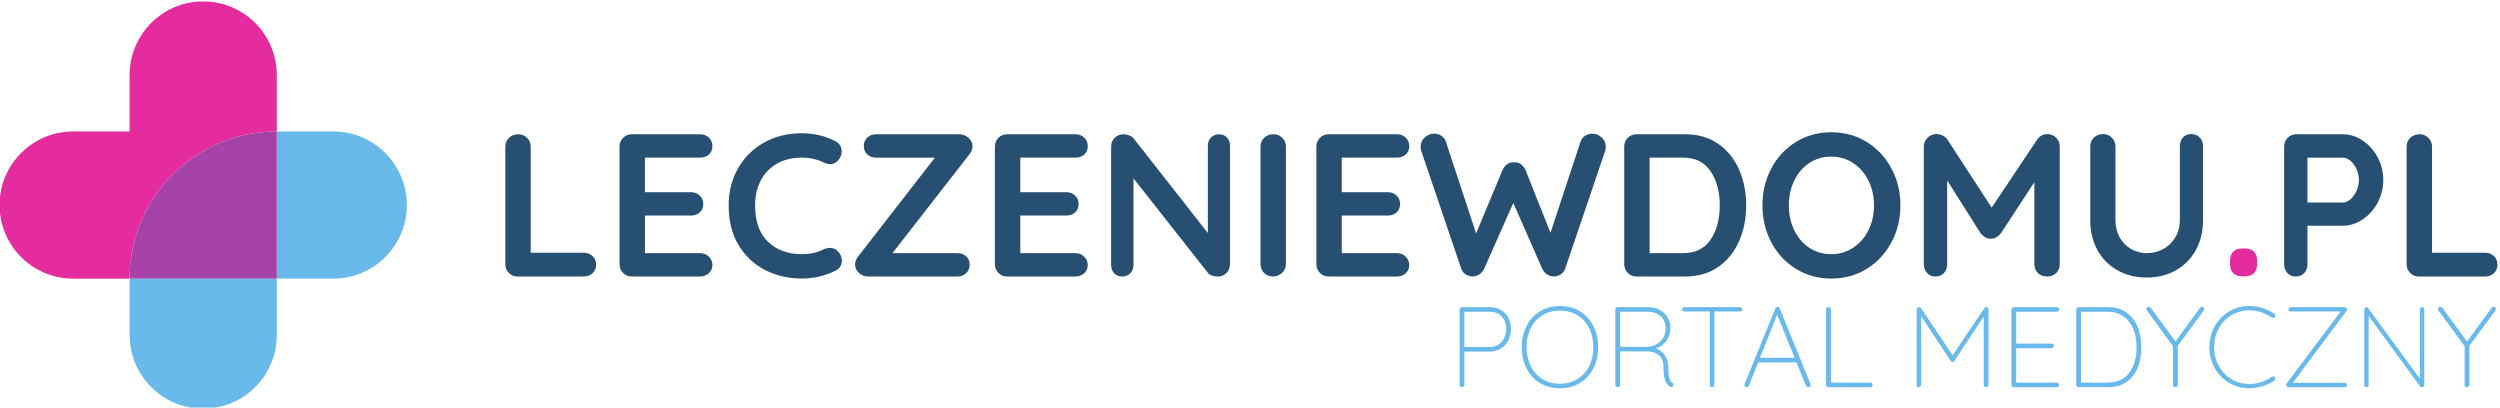 <?xml version="1.0" encoding="UTF-8"?>
<svg width="350" height="57.06" version="1.1" viewBox="0 0 350 57.06" xml:space="preserve" xmlns="http://www.w3.org/2000/svg"><defs><clipPath id="clipPath18"><path d="M 0,595.276 H 841.89 V 0 H 0 Z"/></clipPath></defs><g transform="matrix(1.333 0 0 -1.333 -115.98 380.69)"><g transform="matrix(.393 0 0 .393 52.779 147.28)"><g clip-path="url(#clipPath18)"><g transform="translate(161.06 316.8)"><path d="m0 0v15.082c0 10.861-8.805 19.666-19.666 19.666s-19.666-8.805-19.666-19.666v-15.082h-15.082c-10.861 0-19.666-8.805-19.666-19.666s8.805-19.666 19.666-19.666h15.082v0.021c0.011 21.706 17.604 39.299 39.31 39.311z" fill="#e42c9f"/></g><g transform="translate(121.73 262.39)"><path d="m0 0c0-10.861 8.805-19.666 19.666-19.666s19.666 8.805 19.666 19.666v15.082h-39.332z" fill="#69baea" fill-rule="evenodd"/></g><g transform="translate(176.15 316.8)"><path d="m0 0h-15.082v-39.332h15.082c10.861 0 19.666 8.805 19.666 19.666s-8.805 19.666-19.666 19.666" fill="#69baea" fill-rule="evenodd"/></g><g transform="translate(161.06 316.8)"><path d="m0 0h-0.022c-21.706-0.012-39.299-17.605-39.31-39.311v-0.021h39.332z" fill="#a542a7" fill-rule="evenodd"/></g><g transform="translate(245.46 283.49)"><path d="m0 0c0.633-0.598 0.95-1.367 0.95-2.309 0-0.905-0.317-1.655-0.95-2.253-0.634-0.597-1.421-0.896-2.363-0.896h-17.65c-0.942 0-1.73 0.317-2.362 0.95-0.635 0.633-0.951 1.42-0.951 2.363v31.392c0 0.94 0.326 1.727 0.978 2.361 0.651 0.633 1.484 0.951 2.498 0.951 0.904 0 1.683-0.318 2.335-0.951 0.652-0.634 0.977-1.421 0.977-2.361v-28.351h14.175c0.942 0 1.729-0.299 2.363-0.896" fill="#274f71"/></g><g transform="translate(276.53 283.33)"><path d="m0 0c0.633-0.635 0.95-1.367 0.95-2.199 0-0.907-0.317-1.65-0.95-2.228-0.634-0.58-1.421-0.869-2.363-0.869h-18.193c-0.942 0-1.729 0.317-2.362 0.95-0.634 0.633-0.951 1.42-0.951 2.364v31.391c0 0.94 0.317 1.727 0.951 2.362 0.633 0.632 1.42 0.95 2.362 0.95h18.193c0.942 0 1.729-0.299 2.363-0.896 0.633-0.597 0.95-1.367 0.95-2.308 0-0.906-0.308-1.639-0.923-2.2-0.615-0.562-1.412-0.841-2.39-0.841h-14.718v-9.233h12.274c0.942 0 1.729-0.299 2.363-0.896 0.633-0.598 0.95-1.368 0.95-2.308 0-0.906-0.308-1.641-0.923-2.2-0.616-0.563-1.412-0.842-2.39-0.842h-12.274v-10.048h14.718c0.942 0 1.729-0.316 2.363-0.949" fill="#274f71"/></g><g transform="translate(312.02 311.44)"><path d="m0 0c0-0.761-0.271-1.503-0.814-2.227-0.58-0.76-1.322-1.141-2.228-1.141-0.615 0-1.23 0.163-1.846 0.489-1.774 0.833-3.692 1.25-5.757 1.25-2.534 0-4.743-0.536-6.625-1.603-1.883-1.068-3.331-2.57-4.345-4.507-1.014-1.938-1.52-4.155-1.52-6.653 0-4.273 1.149-7.515 3.448-9.722 2.299-2.21 5.313-3.313 9.042-3.313 2.209 0 4.128 0.416 5.757 1.25 0.653 0.288 1.231 0.433 1.738 0.433 0.942 0 1.739-0.399 2.39-1.194 0.543-0.688 0.815-1.431 0.815-2.227 0-0.58-0.145-1.105-0.434-1.576-0.291-0.47-0.706-0.832-1.25-1.085-2.824-1.412-5.83-2.118-9.016-2.118-3.548 0-6.807 0.751-9.775 2.254-2.969 1.502-5.341 3.721-7.114 6.652-1.775 2.933-2.662 6.481-2.662 10.646 0 3.693 0.842 7.006 2.526 9.938 1.683 2.933 4.009 5.222 6.979 6.871 2.968 1.647 6.317 2.471 10.046 2.471 3.223 0 6.21-0.706 8.962-2.118 1.122-0.58 1.683-1.504 1.683-2.77" fill="#274f71"/></g><g transform="translate(346.23 310.78)"><path d="m0 0-20.638-26.503h17.325c0.978 0 1.774-0.28 2.39-0.842 0.615-0.562 0.923-1.313 0.923-2.254 0-0.905-0.317-1.655-0.95-2.254-0.634-0.597-1.422-0.896-2.363-0.896h-23.841c-0.943 0-1.757 0.326-2.444 0.979-0.689 0.651-1.032 1.392-1.032 2.226 0 0.687 0.253 1.376 0.76 2.063l20.583 26.504h-15.694c-0.978 0-1.776 0.29-2.391 0.869-0.616 0.579-0.922 1.339-0.922 2.281 0 0.904 0.316 1.647 0.95 2.227 0.633 0.578 1.42 0.868 2.363 0.868h22.212c0.868 0 1.674-0.308 2.416-0.923 0.742-0.616 1.114-1.376 1.114-2.281 0-0.688-0.255-1.376-0.761-2.064" fill="#274f71"/></g><g transform="translate(376.84 283.33)"><path d="m0 0c0.633-0.635 0.951-1.367 0.951-2.199 0-0.907-0.318-1.65-0.951-2.228-0.633-0.58-1.422-0.869-2.364-0.869h-18.195c-0.941 0-1.727 0.317-2.36 0.95-0.634 0.633-0.951 1.42-0.951 2.364v31.391c0 0.94 0.317 1.727 0.951 2.362 0.633 0.632 1.419 0.95 2.36 0.95h18.195c0.942 0 1.731-0.299 2.364-0.896s0.951-1.367 0.951-2.308c0-0.906-0.308-1.639-0.925-2.2-0.616-0.562-1.412-0.841-2.39-0.841h-14.717v-9.233h12.274c0.942 0 1.727-0.299 2.364-0.896 0.633-0.598 0.948-1.368 0.948-2.308 0-0.906-0.308-1.641-0.922-2.2-0.616-0.563-1.412-0.842-2.39-0.842h-12.274v-10.048h14.717c0.942 0 1.731-0.316 2.364-0.949" fill="#274f71"/></g><g transform="translate(414.99 315.18)"><path d="m0 0c0.543-0.58 0.815-1.304 0.815-2.173v-31.662c0-0.943-0.318-1.73-0.951-2.363s-1.421-0.95-2.362-0.95c-0.507 0-1.004 0.082-1.493 0.244-0.489 0.164-0.842 0.389-1.059 0.679l-19.932 25.308v-23.189c0-0.871-0.28-1.595-0.842-2.173-0.562-0.58-1.294-0.869-2.199-0.869-0.869 0-1.575 0.289-2.119 0.869-0.543 0.578-0.813 1.302-0.813 2.173v31.662c0 0.941 0.316 1.728 0.95 2.362 0.632 0.633 1.42 0.95 2.361 0.95 0.544 0 1.078-0.108 1.603-0.326 0.525-0.216 0.915-0.506 1.168-0.869l19.768-25.199v23.353c0 0.869 0.28 1.593 0.842 2.173 0.562 0.578 1.276 0.868 2.145 0.868 0.87 0 1.576-0.29 2.118-0.868" fill="#274f71"/></g><g transform="translate(429.71 278.99)"><path d="m0 0c-0.687-0.633-1.485-0.95-2.39-0.95-0.978 0-1.783 0.317-2.417 0.95-0.632 0.633-0.949 1.42-0.949 2.363v31.391c0 0.941 0.325 1.728 0.976 2.362 0.653 0.633 1.485 0.95 2.5 0.95 0.904 0 1.683-0.317 2.335-0.95 0.651-0.634 0.977-1.421 0.977-2.362v-31.391c0-0.943-0.345-1.73-1.032-2.363" fill="#274f71"/></g><g transform="translate(462.75 283.33)"><path d="m0 0c0.633-0.635 0.951-1.367 0.951-2.199 0-0.907-0.318-1.65-0.951-2.228-0.633-0.58-1.42-0.869-2.361-0.869h-18.196c-0.941 0-1.728 0.317-2.361 0.95-0.634 0.633-0.95 1.42-0.95 2.364v31.391c0 0.94 0.316 1.727 0.95 2.362 0.633 0.632 1.42 0.95 2.361 0.95h18.196c0.941 0 1.728-0.299 2.361-0.896s0.951-1.367 0.951-2.308c0-0.906-0.307-1.639-0.923-2.2-0.616-0.562-1.412-0.841-2.389-0.841h-14.718v-9.233h12.272c0.942 0 1.73-0.299 2.365-0.896 0.632-0.598 0.949-1.368 0.949-2.308 0-0.906-0.309-1.641-0.923-2.2-0.617-0.563-1.412-0.842-2.391-0.842h-12.272v-10.048h14.718c0.941 0 1.728-0.316 2.361-0.949" fill="#274f71"/></g><g transform="translate(515.11 315.21)"><path d="m0 0c0.742-0.67 1.113-1.512 1.113-2.525 0-0.326-0.054-0.688-0.162-1.086l-10.7-31.5c-0.217-0.617-0.597-1.106-1.141-1.467-0.542-0.361-1.139-0.562-1.791-0.597-0.651 0-1.268 0.181-1.846 0.542-0.58 0.363-1.033 0.887-1.358 1.576l-7.713 17.542-7.765-17.542c-0.326-0.689-0.779-1.213-1.359-1.576-0.579-0.361-1.193-0.542-1.846-0.542-0.652 0.035-1.248 0.236-1.792 0.597-0.543 0.361-0.923 0.85-1.14 1.467l-10.698 31.5c-0.11 0.398-0.164 0.76-0.164 1.086 0 1.013 0.371 1.855 1.113 2.525 0.742 0.669 1.566 1.005 2.472 1.005 0.723 0 1.375-0.191 1.955-0.57 0.579-0.38 0.976-0.896 1.195-1.548l8.091-24.547 7.06 16.944c0.289 0.651 0.706 1.167 1.248 1.548 0.544 0.379 1.16 0.551 1.849 0.515 0.686 0.036 1.292-0.136 1.817-0.515 0.526-0.381 0.932-0.897 1.224-1.548l6.679-16.782 8.039 24.385c0.217 0.652 0.625 1.168 1.222 1.548 0.596 0.379 1.257 0.57 1.981 0.57 0.869 0 1.674-0.336 2.417-1.005" fill="#274f71"/></g><g transform="translate(544.24 287.89)"><path d="m0 0c1.629 2.408 2.444 5.458 2.444 9.152 0 3.693-0.825 6.743-2.47 9.151-1.65 2.408-4.084 3.612-7.306 3.612h-8.96v-25.526h8.96c3.258 0 5.703 1.203 7.332 3.611m1.982 25.635c2.445-1.684 4.308-3.964 5.594-6.843 1.284-2.878 1.927-6.092 1.927-9.64 0-3.549-0.643-6.761-1.927-9.64-1.286-2.877-3.149-5.159-5.594-6.844-2.445-1.682-5.368-2.524-8.771-2.524h-12.981c-0.941 0-1.728 0.317-2.361 0.95-0.634 0.633-0.95 1.42-0.95 2.363v31.391c0 0.941 0.316 1.728 0.95 2.362 0.633 0.633 1.42 0.95 2.361 0.95h12.981c3.403 0 6.326-0.842 8.771-2.525" fill="#274f71"/></g><g transform="translate(586.44 303.64)"><path d="m0 0c-0.979 1.973-2.336 3.539-4.074 4.698-1.738 1.158-3.693 1.738-5.865 1.738-2.21 0-4.174-0.57-5.893-1.711-1.72-1.14-3.061-2.707-4.019-4.698-0.96-1.991-1.438-4.2-1.438-6.625 0-2.426 0.478-4.636 1.438-6.626 0.958-1.992 2.299-3.557 4.019-4.699 1.719-1.14 3.683-1.71 5.893-1.71 2.172 0 4.127 0.578 5.865 1.738 1.738 1.159 3.095 2.724 4.074 4.697 0.976 1.974 1.465 4.174 1.465 6.6 0 2.425-0.489 4.624-1.465 6.598m6.136-16.457c-1.593-2.986-3.793-5.347-6.599-7.086s-5.965-2.607-9.476-2.607c-3.513 0-6.671 0.868-9.478 2.607-2.806 1.739-4.997 4.1-6.571 7.086-1.574 2.988-2.362 6.274-2.362 9.859 0 3.584 0.788 6.87 2.362 9.856 1.574 2.988 3.765 5.35 6.571 7.088 2.807 1.738 5.965 2.608 9.478 2.608 3.511 0 6.67-0.87 9.476-2.608s5.006-4.1 6.599-7.088c1.593-2.986 2.389-6.272 2.389-9.856 0-3.585-0.796-6.871-2.389-9.859" fill="#274f71"/></g><g transform="translate(636.54 315.16)"><path d="m0 0c0.67-0.634 1.005-1.421 1.005-2.363v-31.445c0-0.943-0.307-1.73-0.923-2.363-0.615-0.633-1.431-0.95-2.443-0.95-1.015 0-1.838 0.307-2.471 0.924-0.635 0.614-0.952 1.412-0.952 2.389v21.887l-8.959-13.685c-0.363-0.437-0.779-0.79-1.25-1.06-0.471-0.271-0.96-0.39-1.467-0.353-0.471-0.037-0.941 0.082-1.412 0.353-0.471 0.27-0.887 0.623-1.248 1.06l-8.962 14.174v-22.376c0-0.977-0.29-1.775-0.868-2.389-0.58-0.617-1.341-0.924-2.282-0.924-0.906 0-1.648 0.317-2.226 0.95-0.58 0.633-0.869 1.42-0.869 2.363v31.445c0 0.905 0.334 1.684 1.005 2.336 0.67 0.652 1.474 0.977 2.416 0.977 0.544 0 1.086-0.136 1.63-0.408 0.543-0.271 0.959-0.624 1.249-1.059l11.839-18.193 12.165 18.193c0.29 0.435 0.679 0.788 1.169 1.059 0.489 0.272 0.986 0.408 1.493 0.408 0.905 0 1.692-0.317 2.361-0.95" fill="#274f71"/></g><g transform="translate(674.97 315.18)"><path d="m0 0c0.578-0.617 0.868-1.412 0.868-2.39v-19.661c0-3.005-0.635-5.667-1.901-7.983-1.268-2.318-3.041-4.127-5.321-5.43-2.283-1.305-4.888-1.956-7.822-1.956-2.932 0-5.549 0.651-7.847 1.956-2.299 1.303-4.083 3.112-5.351 5.43-1.266 2.316-1.899 4.978-1.899 7.983v19.661c0 0.941 0.325 1.728 0.976 2.363 0.653 0.632 1.485 0.95 2.499 0.95 0.868 0 1.629-0.318 2.28-0.95 0.652-0.635 0.979-1.422 0.979-2.363v-19.661c0-1.737 0.379-3.285 1.14-4.642 0.76-1.36 1.784-2.4 3.068-3.124 1.286-0.725 2.67-1.086 4.155-1.086 1.556 0 3.015 0.361 4.372 1.086 1.358 0.724 2.443 1.764 3.258 3.124 0.816 1.357 1.222 2.905 1.222 4.642v19.661c0 0.978 0.272 1.773 0.815 2.39 0.542 0.615 1.285 0.923 2.227 0.923 0.94 0 1.701-0.308 2.282-0.923" fill="#274f71"/></g><g transform="translate(683.9 278.93)"><path d="m0 0c-0.561 0.562-0.841 1.367-0.841 2.418v0.923c0 1.05 0.28 1.855 0.841 2.417 0.562 0.56 1.367 0.842 2.418 0.842h0.706c1.049 0 1.855-0.282 2.416-0.842 0.561-0.562 0.843-1.367 0.843-2.417v-0.923c0-1.051-0.282-1.856-0.843-2.418s-1.367-0.841-2.416-0.841h-0.706c-1.051 0-1.856 0.279-2.418 0.841" fill="#e42c9f"/></g><g transform="translate(715.23 298.67)"><path d="m0 0c0.669 0.579 1.213 1.33 1.629 2.253 0.416 0.924 0.625 1.892 0.625 2.907 0 1.012-0.209 1.982-0.625 2.905s-0.96 1.664-1.629 2.227c-0.67 0.561-1.35 0.841-2.035 0.841h-9.451v-12.002h9.451c0.685 0 1.365 0.289 2.035 0.869m3.231 15.722c1.666-1.105 3.005-2.589 4.02-4.453 1.013-1.865 1.52-3.902 1.52-6.109 0-2.173-0.507-4.201-1.52-6.083-1.015-1.884-2.354-3.378-4.02-4.482-1.665-1.103-3.42-1.655-5.266-1.655h-9.451v-10.265c0-0.977-0.29-1.775-0.868-2.389-0.581-0.618-1.341-0.924-2.283-0.924-0.905 0-1.647 0.317-2.225 0.95-0.58 0.633-0.868 1.42-0.868 2.363v31.391c0 0.941 0.316 1.728 0.949 2.362 0.633 0.633 1.42 0.95 2.361 0.95h12.385c1.846 0 3.601-0.551 5.266-1.656" fill="#274f71"/></g><g transform="translate(753.57 283.49)"><path d="m0 0c0.634-0.598 0.951-1.367 0.951-2.309 0-0.905-0.317-1.655-0.951-2.253-0.633-0.597-1.42-0.896-2.361-0.896h-17.652c-0.941 0-1.728 0.317-2.361 0.95-0.634 0.633-0.95 1.42-0.95 2.363v31.392c0 0.94 0.325 1.727 0.976 2.361 0.653 0.633 1.485 0.951 2.499 0.951 0.906 0 1.684-0.318 2.335-0.951 0.652-0.634 0.979-1.421 0.979-2.361v-28.351h14.174c0.941 0 1.728-0.299 2.361-0.896" fill="#274f71"/></g><g transform="translate(488.37 260.55)"><path d="m0 0c0.813 0.906 1.221 2.062 1.221 3.467s-0.403 2.526-1.206 3.361c-0.806 0.834-1.9 1.251-3.284 1.251h-6.661v-9.438h6.661c1.365 0 2.454 0.452 3.269 1.359m0.916 7.684c1.058-1.081 1.588-2.487 1.588-4.217 0-1.141-0.238-2.175-0.718-3.101-0.478-0.927-1.157-1.649-2.032-2.168-0.875-0.52-1.883-0.779-3.023-0.779h-6.661v-8.89c0-0.164-0.066-0.305-0.197-0.427-0.135-0.123-0.282-0.185-0.444-0.185-0.183 0-0.335 0.062-0.457 0.185-0.123 0.122-0.185 0.263-0.185 0.427v20.162c0 0.163 0.062 0.305 0.185 0.427 0.122 0.123 0.263 0.185 0.427 0.185h7.332c1.731 0 3.126-0.541 4.185-1.619" fill="#69baea"/></g><g transform="translate(511.77 264.26)"><path d="m0 0c-0.754 1.485-1.808 2.637-3.162 3.451-1.355 0.816-2.898 1.223-4.628 1.223-1.731 0-3.274-0.407-4.629-1.223-1.353-0.814-2.408-1.966-3.16-3.451-0.754-1.488-1.131-3.188-1.131-5.103s0.377-3.615 1.131-5.101c0.752-1.487 1.807-2.637 3.16-3.452 1.355-0.815 2.898-1.222 4.629-1.222 1.73 0 3.273 0.407 4.628 1.222 1.354 0.815 2.408 1.965 3.162 3.452 0.754 1.486 1.131 3.186 1.131 5.101s-0.377 3.615-1.131 5.103m1.115-10.814c-0.866-1.67-2.073-2.968-3.619-3.895-1.548-0.928-3.31-1.391-5.286-1.391s-3.737 0.463-5.285 1.391c-1.548 0.927-2.754 2.225-3.619 3.895-0.866 1.668-1.298 3.573-1.298 5.711 0 2.14 0.432 4.044 1.298 5.713 0.865 1.671 2.071 2.968 3.619 3.895s3.309 1.391 5.285 1.391 3.738-0.464 5.286-1.391c1.546-0.927 2.753-2.224 3.619-3.895 0.865-1.669 1.298-3.573 1.298-5.713 0-2.138-0.433-4.043-1.298-5.711" fill="#69baea"/></g><g transform="translate(527.6 259.25)"><path d="m0 0c1.282 0.121 2.371 0.63 3.268 1.526 0.897 0.897 1.344 2.067 1.344 3.514 0 1.263-0.447 2.3-1.344 3.115s-2.086 1.222-3.574 1.222h-7.241v-9.377zm6.721-10.144c0-0.182-0.057-0.331-0.168-0.442-0.113-0.112-0.25-0.167-0.412-0.167-0.123 0-0.214 0.02-0.276 0.061-0.551 0.305-0.988 0.819-1.314 1.542-0.325 0.722-0.488 1.909-0.488 3.559 0 1.669-0.449 2.815-1.345 3.436-0.896 0.622-1.935 0.931-3.116 0.931h-7.149v-8.949c0-0.164-0.06-0.306-0.182-0.428-0.123-0.123-0.275-0.184-0.459-0.184-0.182 0-0.334 0.061-0.458 0.184-0.122 0.122-0.183 0.264-0.183 0.428v20.162c0 0.162 0.061 0.305 0.183 0.427 0.124 0.123 0.264 0.185 0.428 0.185h8.065c1.18 0 2.229-0.241 3.146-0.72 0.916-0.478 1.629-1.135 2.14-1.969 0.509-0.835 0.762-1.783 0.762-2.843 0-1.363-0.362-2.534-1.084-3.511-0.722-0.978-1.664-1.641-2.826-1.986 0.978-0.306 1.782-0.912 2.413-1.818 0.632-0.906 0.949-2.022 0.949-3.345 0-1.365 0.086-2.316 0.257-2.857 0.175-0.538 0.433-0.921 0.78-1.145 0.223-0.142 0.337-0.327 0.337-0.551" fill="#69baea"/></g><g transform="translate(552.49 269.68)"><path d="m0 0c0.121-0.111 0.183-0.249 0.183-0.413 0-0.183-0.057-0.325-0.167-0.428-0.114-0.1-0.261-0.152-0.443-0.152h-6.814v-19.612c0-0.164-0.06-0.305-0.182-0.427-0.123-0.123-0.265-0.185-0.428-0.185-0.183 0-0.332 0.062-0.444 0.185-0.111 0.122-0.167 0.263-0.167 0.427v19.612h-6.812c-0.164 0-0.307 0.056-0.428 0.169-0.122 0.111-0.184 0.249-0.184 0.411 0 0.164 0.062 0.302 0.184 0.413 0.121 0.112 0.264 0.169 0.428 0.169h14.847c0.162 0 0.305-0.057 0.427-0.169" fill="#69baea"/></g><g transform="translate(557.44 256.31)"><path d="m0 0h9.257l-4.674 11.517zm13.532-7.271c0-0.182-0.06-0.325-0.181-0.428-0.123-0.101-0.276-0.153-0.459-0.153-0.143 0-0.271 0.038-0.382 0.109-0.113 0.071-0.189 0.167-0.229 0.29l-2.567 6.293 0.031-0.062h-10.234l-2.474-6.231c-0.103-0.266-0.285-0.399-0.551-0.399-0.182 0-0.331 0.052-0.442 0.153-0.112 0.103-0.179 0.224-0.199 0.368-0.02 0.081-0.01 0.183 0.032 0.305l8.217 20.223c0.061 0.163 0.137 0.271 0.228 0.321 0.092 0.05 0.209 0.078 0.352 0.078 0.305 0 0.509-0.135 0.611-0.399l8.218-20.223c0.019-0.061 0.029-0.142 0.029-0.245" fill="#69baea"/></g><g transform="translate(587.35 249.5)"><path d="m0 0c0.122-0.122 0.184-0.265 0.184-0.427 0-0.184-0.062-0.332-0.184-0.443-0.121-0.112-0.264-0.169-0.428-0.169h-11.211c-0.183 0-0.331 0.061-0.442 0.185-0.112 0.122-0.169 0.263-0.169 0.427v20.162c0 0.162 0.062 0.305 0.184 0.427 0.123 0.123 0.275 0.185 0.458 0.185s0.336-0.062 0.459-0.185c0.121-0.122 0.182-0.265 0.182-0.427v-19.55h10.539c0.164 0 0.307-0.062 0.428-0.185" fill="#69baea"/></g><g transform="translate(618.36 269.65)"><path d="m0 0c0.101-0.112 0.152-0.25 0.152-0.412v-20.162c0-0.164-0.066-0.306-0.199-0.428-0.132-0.123-0.279-0.185-0.442-0.185-0.184 0-0.336 0.062-0.459 0.185-0.121 0.122-0.183 0.264-0.183 0.428v18.267l-7.882-11.914c-0.101-0.164-0.244-0.245-0.427-0.245-0.224 0-0.387 0.081-0.49 0.245l-7.912 11.946v-18.299c0-0.164-0.059-0.306-0.182-0.428-0.122-0.123-0.265-0.185-0.428-0.185-0.184 0-0.331 0.062-0.443 0.185-0.112 0.122-0.168 0.264-0.168 0.428v20.162c0 0.141 0.056 0.279 0.168 0.412s0.249 0.199 0.412 0.199c0.265 0 0.459-0.093 0.582-0.275l8.461-12.586 8.462 12.586c0.163 0.223 0.356 0.315 0.581 0.275 0.162-0.021 0.294-0.088 0.397-0.199" fill="#69baea"/></g><g transform="translate(637.18 249.5)"><path d="m0 0c0.12-0.122 0.182-0.265 0.182-0.427 0-0.184-0.062-0.332-0.182-0.443-0.123-0.112-0.266-0.169-0.428-0.169h-11.517c-0.164 0-0.305 0.061-0.428 0.185-0.122 0.122-0.184 0.263-0.184 0.427v20.162c0 0.162 0.062 0.305 0.184 0.427 0.123 0.123 0.264 0.185 0.428 0.185h11.517c0.162 0 0.305-0.062 0.428-0.185 0.12-0.122 0.182-0.265 0.182-0.427 0-0.184-0.062-0.332-0.182-0.443-0.123-0.112-0.266-0.169-0.428-0.169h-10.846v-8.522h9.47c0.162 0 0.307-0.061 0.428-0.184 0.122-0.121 0.184-0.265 0.184-0.428 0-0.181-0.062-0.331-0.184-0.442-0.121-0.112-0.266-0.167-0.428-0.167h-9.47v-9.195h10.846c0.162 0 0.305-0.062 0.428-0.185" fill="#69baea"/></g><g transform="translate(656.12 252.3)"><path d="m0 0c1.303 1.742 1.954 4.027 1.954 6.858 0 1.732-0.28 3.315-0.841 4.751-0.559 1.436-1.425 2.581-2.595 3.437-1.171 0.854-2.654 1.282-4.445 1.282h-6.967v-18.938h6.967c2.647 0 4.622 0.87 5.927 2.61m-0.688 16.085c1.334-0.979 2.322-2.275 2.963-3.896 0.642-1.619 0.961-3.395 0.961-5.331 0-2.015-0.319-3.829-0.961-5.436-0.641-1.609-1.624-2.887-2.948-3.835-1.324-0.946-2.973-1.421-4.949-1.421h-7.942c-0.165 0-0.305 0.062-0.428 0.185-0.122 0.122-0.184 0.263-0.184 0.427v20.162c0 0.163 0.062 0.305 0.184 0.427 0.123 0.123 0.263 0.185 0.428 0.185h7.942c1.956 0 3.6-0.489 4.934-1.467" fill="#69baea"/></g><g transform="translate(676.06 268.99)"><path d="m0 0-6.966-9.471v-10.447c0-0.164-0.06-0.306-0.182-0.428-0.123-0.123-0.276-0.184-0.459-0.184s-0.335 0.061-0.458 0.184c-0.123 0.122-0.184 0.264-0.184 0.428v10.325l-6.996 9.593c-0.081 0.102-0.121 0.233-0.121 0.396 0 0.143 0.065 0.275 0.197 0.398 0.133 0.123 0.28 0.183 0.444 0.183 0.224 0 0.397-0.092 0.519-0.276l6.599-9.012 6.599 9.012c0.121 0.184 0.295 0.276 0.519 0.276 0.183 0 0.331-0.067 0.442-0.198 0.113-0.133 0.169-0.26 0.169-0.383 0-0.101-0.041-0.234-0.122-0.396" fill="#69baea"/></g><g transform="translate(695.16 267.59)"><path d="m0 0c0-0.164-0.041-0.297-0.123-0.397-0.122-0.164-0.274-0.245-0.457-0.245-0.083 0-0.204 0.04-0.368 0.121-1.893 1.284-3.9 1.926-6.018 1.926-1.711 0-3.283-0.424-4.719-1.267-1.436-0.846-2.572-2.018-3.407-3.514-0.836-1.497-1.252-3.183-1.252-5.057 0-1.873 0.416-3.558 1.252-5.055 0.835-1.496 1.971-2.668 3.407-3.514 1.436-0.845 3.008-1.268 4.719-1.268 2.14 0 4.135 0.632 5.988 1.895 0.101 0.081 0.224 0.122 0.367 0.122 0.204 0 0.366-0.081 0.488-0.245 0.082-0.101 0.123-0.224 0.123-0.366 0-0.204-0.081-0.366-0.245-0.489-0.794-0.57-1.817-1.059-3.069-1.465-1.253-0.408-2.47-0.612-3.652-0.612-1.934 0-3.716 0.479-5.345 1.436-1.629 0.958-2.923 2.275-3.88 3.956-0.958 1.681-1.435 3.549-1.435 5.605 0 2.057 0.477 3.926 1.435 5.607 0.957 1.679 2.251 2.998 3.88 3.956 1.629 0.957 3.411 1.435 5.345 1.435 1.223 0 2.408-0.183 3.56-0.549 1.15-0.367 2.194-0.876 3.131-1.527 0.184-0.144 0.275-0.306 0.275-0.489" fill="#69baea"/></g><g transform="translate(714.13 249.44)"><path d="m0 0c0.122-0.123 0.184-0.256 0.184-0.398 0-0.163-0.062-0.3-0.184-0.412-0.123-0.112-0.266-0.169-0.428-0.169h-15.029c-0.184 0-0.331 0.067-0.444 0.2-0.112 0.133-0.167 0.28-0.167 0.442 0 0.143 0.039 0.266 0.122 0.368l14.42 19.214h-13.321c-0.163 0-0.305 0.057-0.427 0.169-0.123 0.111-0.183 0.249-0.183 0.411 0 0.164 0.06 0.302 0.183 0.413 0.122 0.113 0.264 0.169 0.427 0.169h14.358c0.245 0 0.423-0.061 0.535-0.184 0.111-0.122 0.168-0.265 0.168-0.427 0-0.143-0.042-0.266-0.123-0.367l-14.388-19.245h13.869c0.162 0 0.305-0.062 0.428-0.184" fill="#69baea"/></g><g transform="translate(734.81 269.68)"><path d="m0 0c0.101-0.111 0.152-0.249 0.152-0.413v-20.131c0-0.225-0.061-0.393-0.183-0.504-0.121-0.112-0.274-0.169-0.458-0.169-0.203 0-0.366 0.081-0.489 0.245l-13.747 18.787v-18.511c0-0.144-0.055-0.265-0.169-0.368-0.11-0.101-0.248-0.153-0.412-0.153-0.182 0-0.325 0.052-0.427 0.153-0.102 0.103-0.153 0.224-0.153 0.368v20.254c0 0.203 0.056 0.355 0.169 0.457 0.111 0.102 0.238 0.154 0.381 0.154 0.184 0 0.337-0.073 0.458-0.214l13.87-18.911v18.543c0 0.164 0.055 0.302 0.167 0.413 0.112 0.112 0.249 0.169 0.413 0.169 0.183 0 0.325-0.057 0.428-0.169" fill="#69baea"/></g><g transform="translate(753.99 268.99)"><path d="m0 0-6.967-9.471v-10.447c0-0.164-0.059-0.306-0.181-0.428-0.123-0.123-0.276-0.184-0.459-0.184s-0.335 0.061-0.458 0.184c-0.123 0.122-0.184 0.264-0.184 0.428v10.325l-6.996 9.593c-0.081 0.102-0.121 0.233-0.121 0.396 0 0.143 0.064 0.275 0.197 0.398s0.28 0.183 0.444 0.183c0.224 0 0.397-0.092 0.519-0.276l6.599-9.012 6.599 9.012c0.121 0.184 0.295 0.276 0.519 0.276 0.183 0 0.331-0.067 0.442-0.198 0.112-0.133 0.169-0.26 0.169-0.383 0-0.101-0.041-0.234-0.122-0.396" fill="#69baea"/></g></g></g></g></svg>
